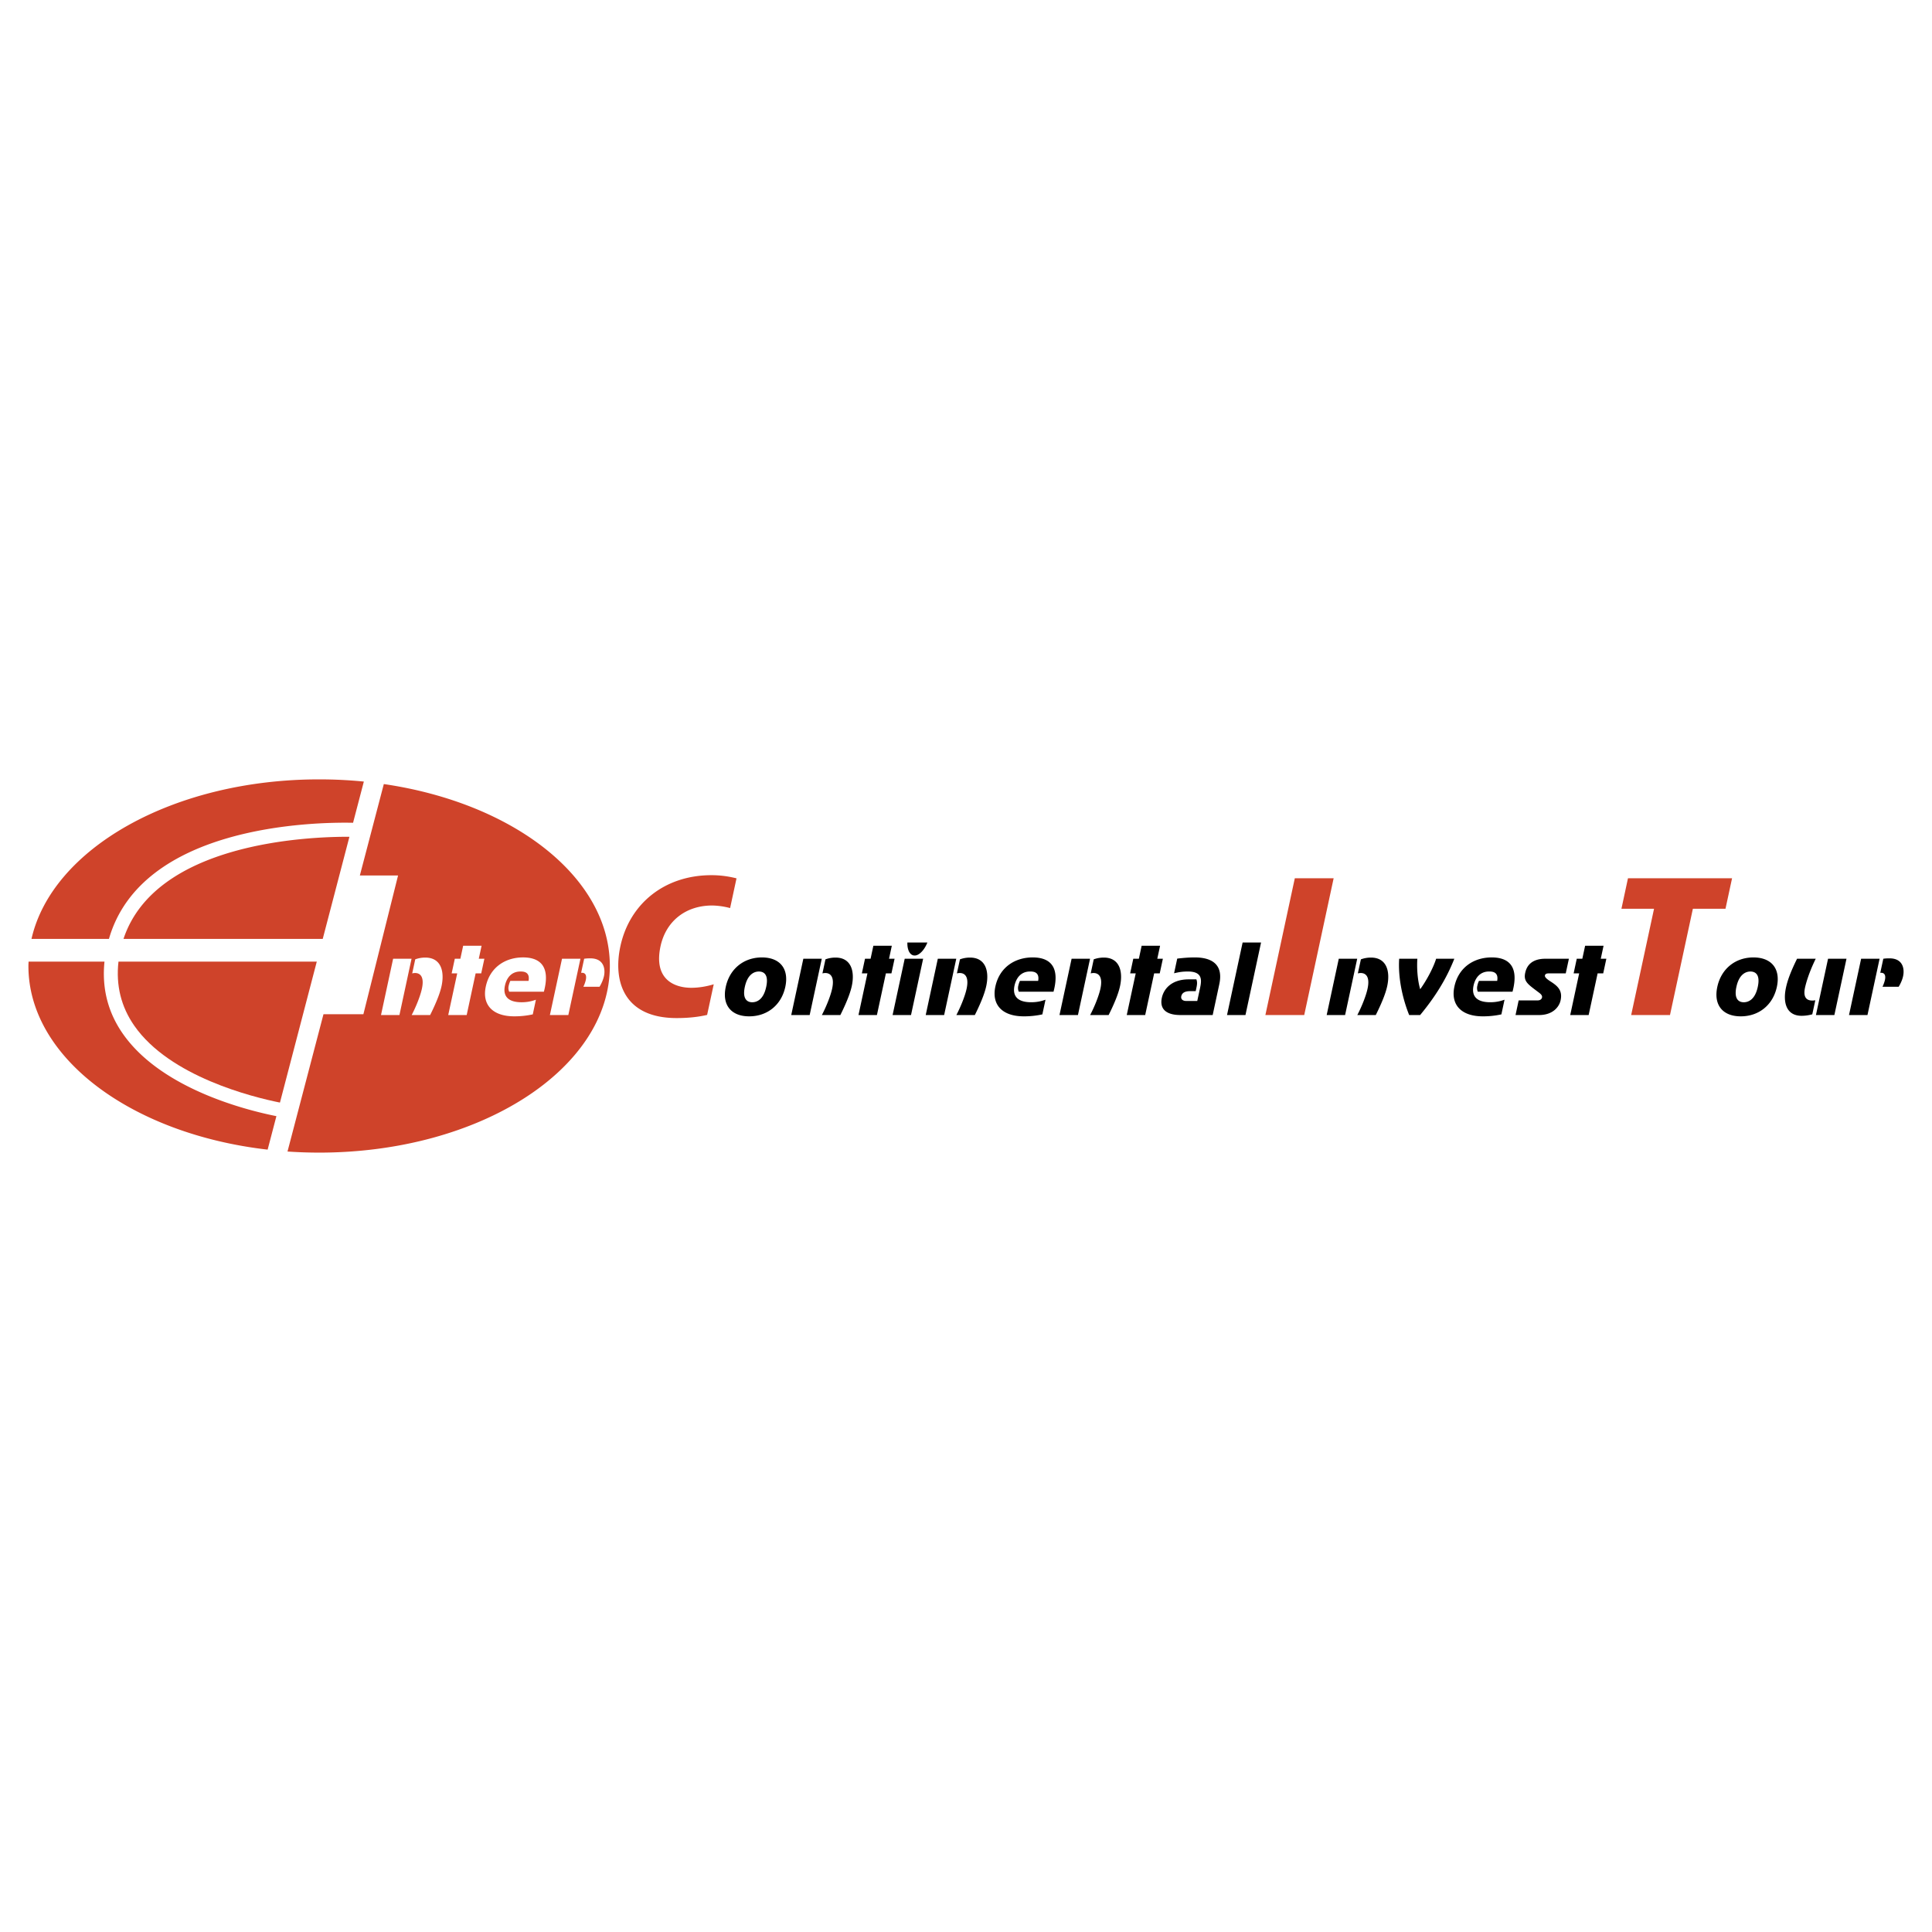 <svg xmlns="http://www.w3.org/2000/svg" width="2500" height="2500" viewBox="0 0 192.756 192.756"><g fill-rule="evenodd" clip-rule="evenodd"><path fill="#fff" d="M0 0h192.756v192.756H0V0z"/><path d="M11.821 95.94c-.271 2.357.258 4.503 1.577 6.396 3.54 5.082 11.79 7.117 14.533 7.668l3.675-14.064H11.821z" fill="#cf432a"/><path d="M12.257 103.137c-1.495-2.141-2.104-4.559-1.832-7.197H2.852c-.006.146-.017.291-.017.438 0 9.159 10.299 16.765 23.867 18.321l.875-3.34c-2.995-.595-11.479-2.716-15.32-8.222zM35.225 82.088l1.076-4.111a45.31 45.31 0 0 0-4.463-.219c-14.586 0-26.653 6.912-28.696 15.916h7.728c3.256-11.32 20.323-11.668 24.355-11.586zM38.294 78.226l-2.391 9.12h3.812l-3.46 13.845h-3.982l-3.589 13.697a46.79 46.79 0 0 0 3.153.109c16.021 0 29.007-8.338 29.007-18.62.001-8.856-9.641-16.267-22.55-18.151zm1.557 23.045h-1.838l1.209-5.617h1.838l-1.209 5.617zm4.204-2.896c-.103.479-.352 1.314-1.14 2.896h-1.843c.413-.779.861-1.885 1.02-2.623.28-1.289-.245-1.57-.674-1.57-.099 0-.187.012-.292.039l.303-1.403a2.89 2.89 0 0 1 1.003-.176c1.569 0 1.936 1.372 1.623 2.837zm3.956-1.262h-.557l-.893 4.158H44.72l.896-4.158h-.554l.314-1.459h.554l.279-1.295h1.838l-.279 1.295h.558l-.315 1.459zm6.253 1.83h-3.462a.904.904 0 0 1-.052-.584c.047-.215.114-.389.166-.494h1.817c.168-.918-.507-.938-.81-.938-.902 0-1.381.641-1.546 1.412-.159.738-.006 1.656 1.665 1.656.571 0 1.014-.105 1.426-.252l-.313 1.461a8.57 8.57 0 0 1-1.854.195c-2.147 0-3.226-1.15-2.833-2.973.408-1.91 1.939-2.905 3.72-2.905 1.154.002 2.877.412 2.076 3.422zm2.438 2.328h-1.839l1.209-5.617h1.838l-1.208 5.617zm3.112-2.82h-1.613c.068-.133.191-.428.245-.682.142-.662-.238-.713-.357-.713h-.11l.303-1.402a4.07 4.07 0 0 1 .617-.039c1.343 0 1.516 1.044 1.359 1.777a3.595 3.595 0 0 1-.444 1.059z" fill="#cf432a"/><path d="M12.322 93.674h19.877l2.663-10.189c-4.249-.016-19.365.616-22.54 10.189zM72.843 90.598a7.432 7.432 0 0 0-1.78-.256c-2.688 0-4.629 1.592-5.162 4.066-.713 3.318 1.388 4.144 3.08 4.144.717 0 1.517-.131 2.228-.35l-.66 3.057c-.887.203-1.852.314-3.043.314-5.221 0-6.371-3.629-5.61-7.166.917-4.251 4.412-7.09 9.082-7.09 1.012 0 1.824.147 2.504.315l-.639 2.966z" fill="#cf432a"/><path d="M75.049 99.996c-.436 0-1.012-.252-.737-1.535.275-1.279.962-1.533 1.398-1.533.446 0 1.014.244.734 1.533-.274 1.291-.948 1.535-1.395 1.535zm-.303 1.404c1.8 0 3.211-1.121 3.604-2.939.389-1.814-.539-2.938-2.337-2.938-1.8 0-3.215 1.131-3.604 2.938-.389 1.809.539 2.939 2.337 2.939zM81.989 95.654l-1.209 5.617h-1.838l1.207-5.617h1.84zm.367.06a2.908 2.908 0 0 1 1.003-.176c1.57 0 1.939 1.372 1.624 2.837-.104.479-.353 1.314-1.141 2.896h-1.845c.412-.779.865-1.885 1.024-2.623.277-1.289-.248-1.57-.679-1.57-.094 0-.187.012-.288.039l.302-1.403zM85.988 97.113l.313-1.459h.557l.277-1.295h1.841l-.277 1.295h.553l-.313 1.459h-.554l-.895 4.158h-1.839l.893-4.158h-.556zM90.892 101.271h-1.838l1.209-5.617h1.839l-1.21 5.617zm1.634-7.238c-.282.713-.795 1.299-1.272 1.299-.485 0-.75-.586-.724-1.299h1.996zM95.407 95.654l-1.21 5.617h-1.838l1.207-5.617h1.841zm.367.06a2.882 2.882 0 0 1 1.003-.176c1.571 0 1.938 1.372 1.622 2.837-.102.479-.35 1.314-1.139 2.896h-1.843c.411-.779.864-1.885 1.022-2.623.275-1.289-.249-1.57-.678-1.57a1.11 1.11 0 0 0-.29.039l.303-1.403zM103.996 101.205a8.55 8.55 0 0 1-1.852.195c-2.148 0-3.227-1.15-2.836-2.973.412-1.91 1.941-2.905 3.721-2.905 1.158 0 2.883.41 2.08 3.42h-3.465a.933.933 0 0 1-.051-.584c.049-.215.115-.389.166-.494h1.818c.166-.918-.51-.938-.811-.938-.902 0-1.379.641-1.549 1.412-.158.738-.006 1.656 1.664 1.656.576 0 1.02-.105 1.43-.252l-.315 1.463zM108.754 95.654l-1.207 5.617h-1.842l1.209-5.617h1.84zm.367.06a2.91 2.91 0 0 1 1.004-.176c1.57 0 1.936 1.372 1.623 2.837-.102.479-.35 1.314-1.139 2.896h-1.846c.414-.779.863-1.885 1.025-2.623.277-1.289-.25-1.57-.68-1.57-.096 0-.186.012-.287.039l.3-1.403zM112.756 97.113l.312-1.459h.557l.277-1.295h1.84l-.279 1.295h.557l-.313 1.459h-.557l-.894 4.158h-1.84l.895-4.158h-.555zM117.451 95.641c.74-.088 1.244-.118 1.76-.118 1.047 0 2.959.265 2.438 2.674l-.66 3.074h-3.158c-.391 0-2.289.027-1.912-1.73.193-.887.971-1.83 2.686-1.83h.758c.117.312.059.584-.02.953l-.049.223h-.533c-.303 0-.805.039-.906.512-.061.281.143.469.49.469h1.105l.281-1.301c.17-.797.248-1.639-1.219-1.639-.461 0-.809.039-1.375.176l.314-1.463zM124.26 101.271h-1.84l1.557-7.238h1.839l-1.556 7.238z"/><path fill="#cf432a" d="M133.059 87.622l-2.936 13.648h-3.875l2.936-13.648h3.875z"/><path d="M135.408 95.654l-1.207 5.617h-1.838l1.207-5.617h1.838zm.369.06a2.898 2.898 0 0 1 1.002-.176c1.572 0 1.939 1.372 1.625 2.837-.102.479-.352 1.314-1.143 2.896h-1.842c.412-.779.863-1.885 1.021-2.623.279-1.289-.246-1.57-.674-1.57-.1 0-.189.012-.293.039l.304-1.403zM141.41 95.654c-.061.879.006 2.107.283 3.041.65-.898 1.311-2.143 1.59-3.041h1.816c-.793 2.008-1.896 3.783-3.412 5.617h-1.094c-.623-1.551-1.119-3.6-.998-5.617h1.815zM149.793 101.205a8.537 8.537 0 0 1-1.852.195c-2.15 0-3.229-1.15-2.834-2.973.41-1.91 1.939-2.905 3.719-2.905 1.156 0 2.881.41 2.078 3.42h-3.463a.921.921 0 0 1-.049-.584 2.1 2.1 0 0 1 .164-.494h1.818c.166-.918-.51-.938-.812-.938-.902 0-1.381.641-1.547 1.412-.158.738-.006 1.656 1.666 1.656.572 0 1.016-.105 1.426-.252l-.314 1.463zM156.215 97.113h-1.643c-.186 0-.391.01-.434.205-.051.246.453.527.717.705.588.398 1.051.84.846 1.779-.121.584-.703 1.469-2.16 1.469h-2.336l.312-1.461h1.898c.314 0 .412-.193.432-.283.057-.254-.219-.428-.443-.598-.982-.74-1.418-1.025-1.232-1.875.27-1.265 1.402-1.4 2.006-1.4h2.352l-.315 1.459zM157.002 97.113l.312-1.459h.555l.279-1.295h1.84l-.279 1.295h.557l-.313 1.459h-.558l-.895 4.158h-1.838l.893-4.158h-.553z"/><path fill="#cf432a" d="M172.809 87.622l-.657 3.047h-3.254l-2.283 10.601h-3.873l2.281-10.601h-3.253l.654-3.047h10.385z"/><path d="M173.975 99.996c-.436 0-1.01-.252-.734-1.535.273-1.279.959-1.533 1.396-1.533.447 0 1.016.244.736 1.533-.275 1.291-.953 1.535-1.398 1.535zm-.299 1.404c1.797 0 3.209-1.121 3.602-2.939.389-1.814-.541-2.938-2.34-2.938s-3.213 1.131-3.602 2.938c-.389 1.809.539 2.939 2.34 2.939zM180.811 101.199a4.107 4.107 0 0 1-1.055.148c-1.551 0-1.885-1.346-1.57-2.807.154-.725.471-1.598 1.107-2.887h1.863c-.654 1.328-.959 2.379-1.07 2.887-.248 1.148.346 1.285.729 1.285.098 0 .195-.01.299-.029l-.303 1.403zm1.574-5.545h1.84l-1.209 5.617h-1.84l1.209-5.617zM187.898 95.654c.205-.03.391-.039.617-.039 1.342 0 1.516 1.044 1.357 1.777-.068.33-.232.719-.443 1.059h-1.613c.066-.133.189-.428.244-.682.143-.662-.236-.713-.355-.713h-.109l.302-1.402zm-1.58 5.617h-1.842l1.209-5.617h1.842l-1.209 5.617z"/></g></svg>